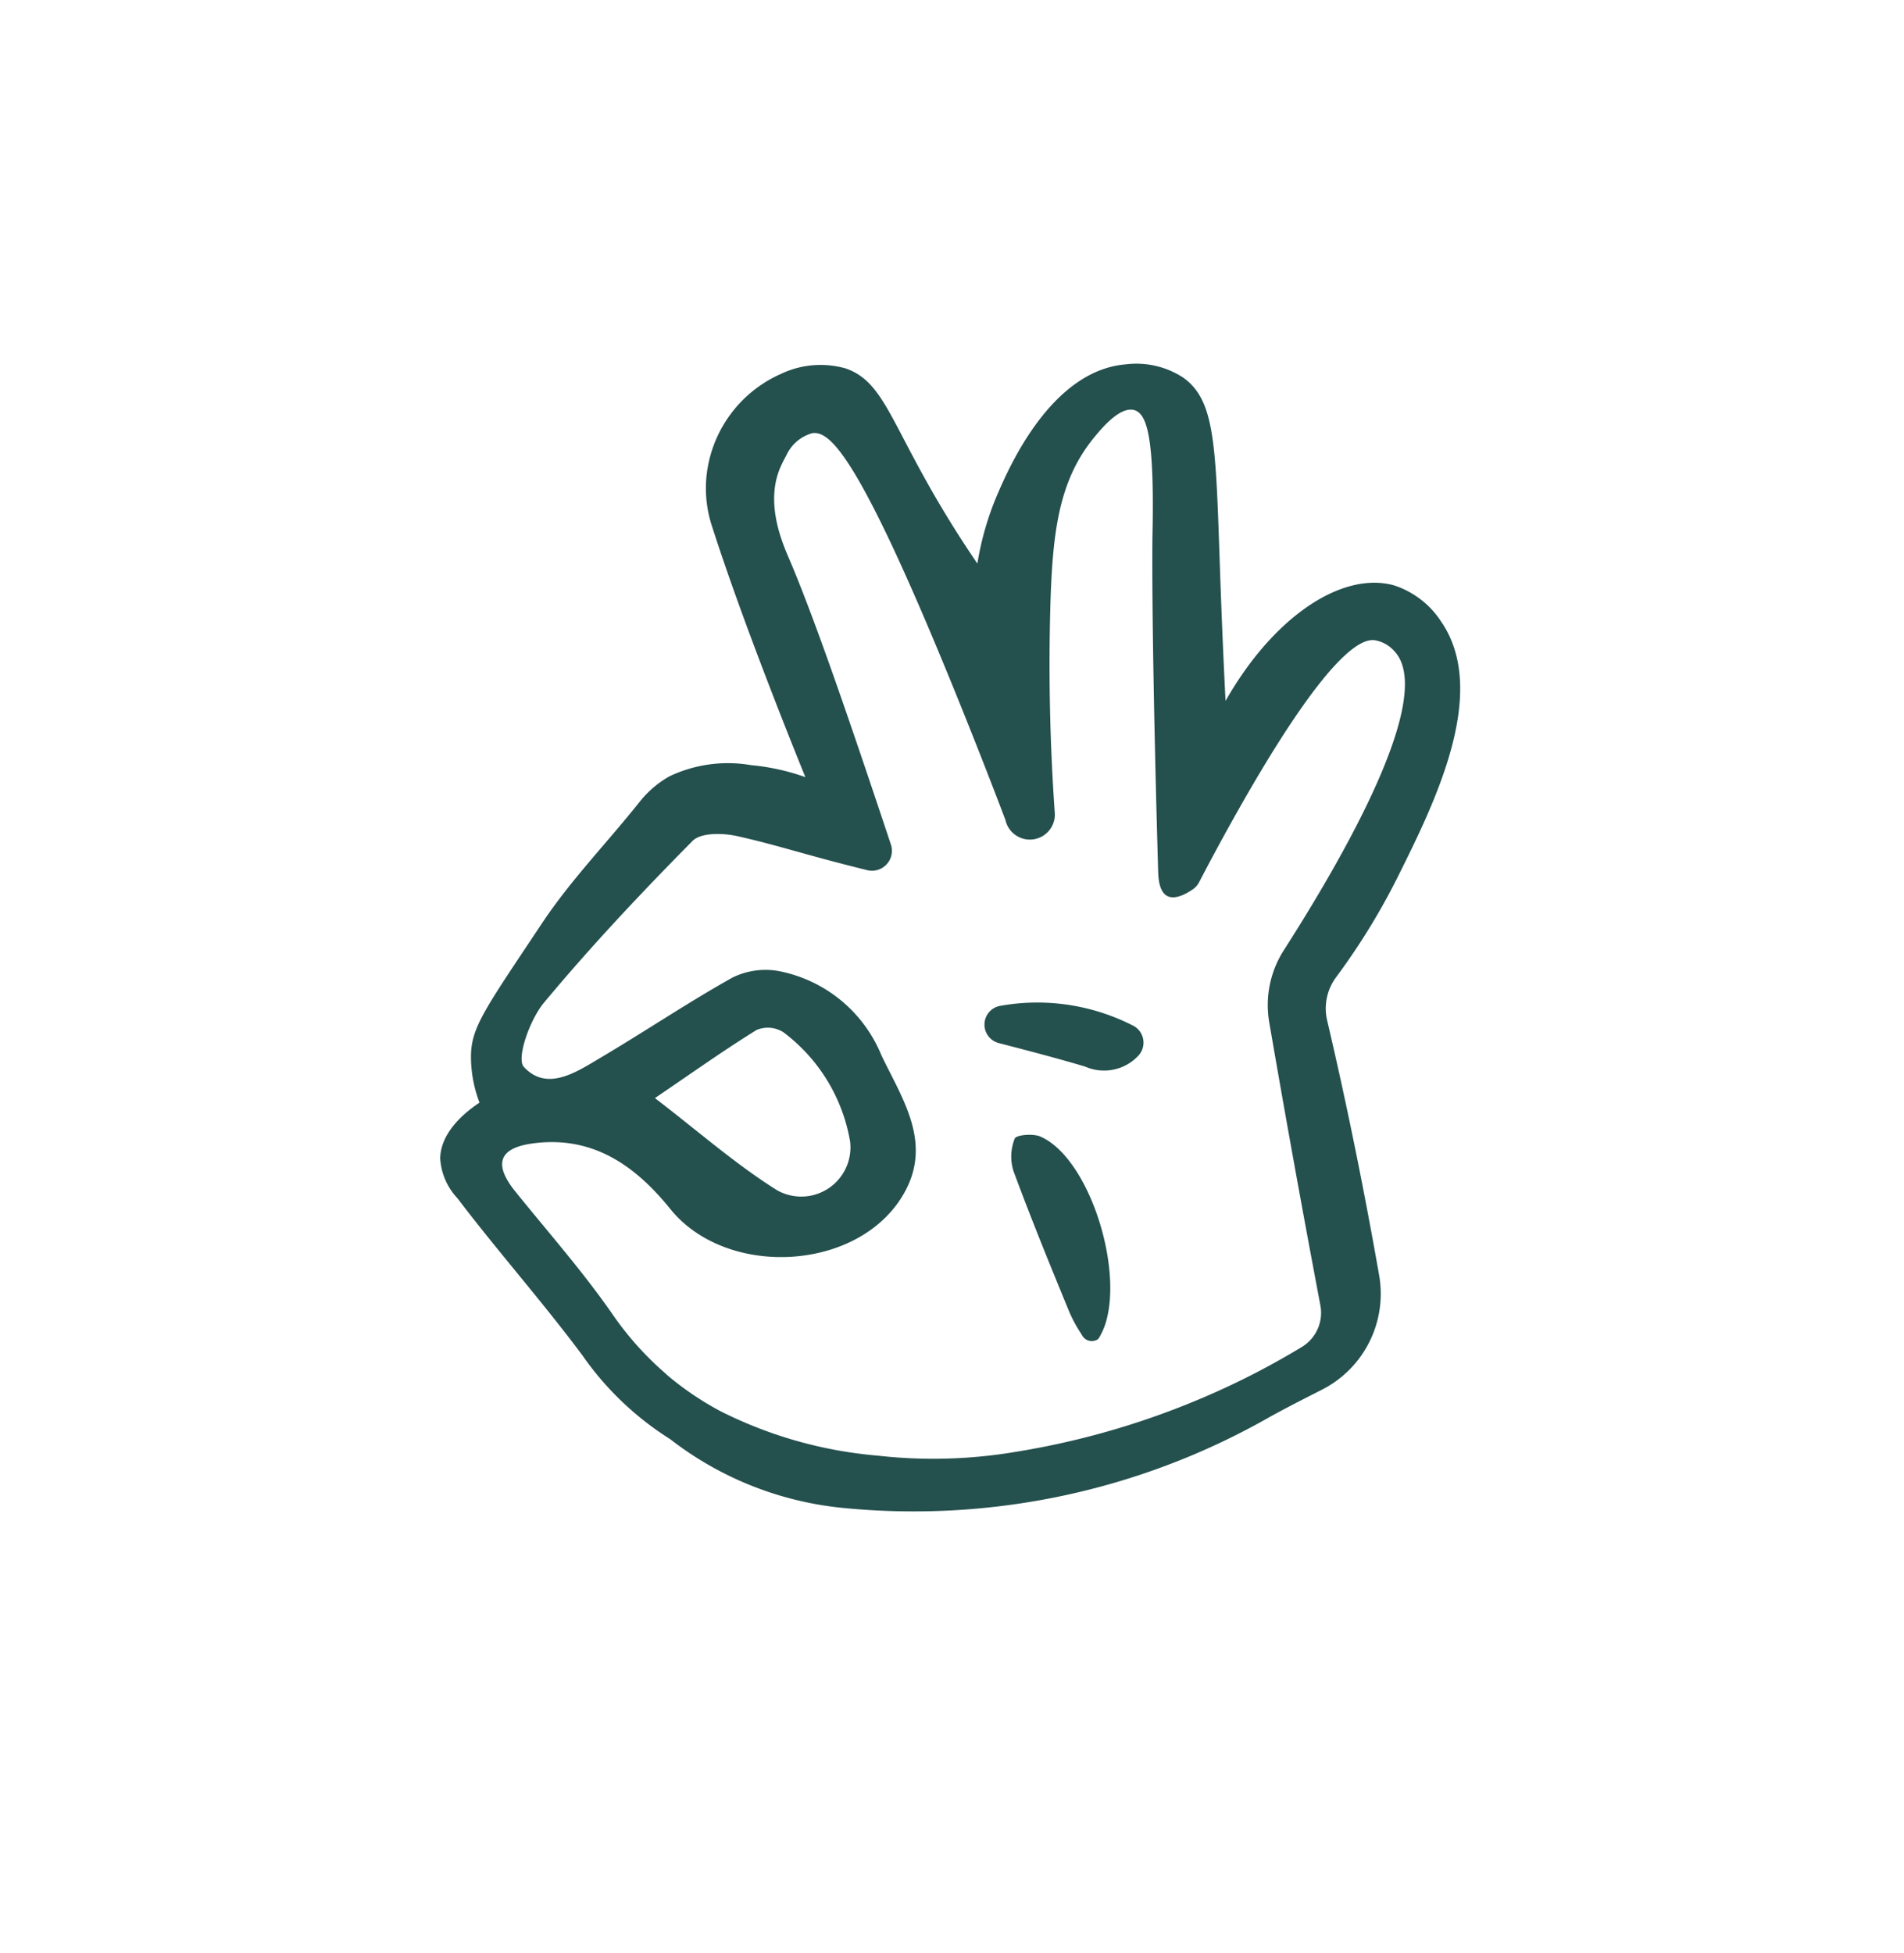 <?xml version="1.0" encoding="utf-8"?><svg xmlns="http://www.w3.org/2000/svg" xmlns:xlink="http://www.w3.org/1999/xlink" width="115.5" height="118.471" viewBox="0 0 115.5 118.471">
  <defs>
    <filter id="Tracé_674" x="0" y="0" width="115.5" height="118.471" filterUnits="userSpaceOnUse">
      <feOffset dy="3" input="SourceAlpha"/>
      <feGaussianBlur stdDeviation="3" result="blur"/>
      <feFlood flood-opacity="0.161"/>
      <feComposite operator="in" in2="blur"/>
      <feComposite in="SourceGraphic"/>
    </filter>
  </defs>
  <g id="Groupe_746" data-name="Groupe 746" transform="translate(-319.578 -744.141)">
    <g id="Groupe_739" data-name="Groupe 739" transform="translate(328.578 750.141)">
      <g transform="matrix(1, 0, 0, 1, -9, -6)" filter="url(#Tracé_674)">
        <path id="Tracé_674-2" data-name="Tracé 674" d="M80.974,28.883A12.83,12.83,0,0,0,76.854,23a11.17,11.17,0,0,0-6.537-1.952,2.265,2.265,0,0,1-2.238-2.514c.691-6.754-1.257-12.207-4.762-13.779-2.12-.951-4.759-.46-6.038-.222a15.306,15.306,0,0,0-5.948,2.517,2.274,2.274,0,0,1-3.317-.768C46.7,3.829,44.254.477,40.561.045a8.782,8.782,0,0,0-4.527.9C31.827,2.62,26.495,6.764,24.986,13.478a17.191,17.191,0,0,0,.073,7.71,2.266,2.266,0,0,1-1.437,2.66,31.847,31.847,0,0,0-8.566,4.643,32.972,32.972,0,0,0-11,15.342,2.308,2.308,0,0,1-.6.924A10.879,10.879,0,0,0,.343,49.678C-.686,53.311.667,56.82,3.482,61.646,9.01,71.122,11.774,75.86,18,79.891c10.171,6.585,20.855,5.668,27.466,5.1A56.121,56.121,0,0,0,63.312,80.4a8.889,8.889,0,0,0,5.3-8.138V56.12a2.284,2.284,0,0,1,.676-1.614c9.22-9.2,13.929-19.172,11.683-25.623" transform="matrix(0.98, -0.21, 0.21, 0.98, 9, 22.95)" fill="#fff"/>
      </g>
      <g id="Groupe_703" data-name="Groupe 703" transform="matrix(0.978, -0.208, 0.208, 0.978, 8.82, 22.815)">
        <path id="Tracé_675" data-name="Tracé 675" d="M66.282,23.288a5.415,5.415,0,0,0-2.375-2.854c-2.863-1.5-7.508.274-11.463,4.727.2-1.252.529-3.271.959-5.755,1.583-9.141,2.367-12.031.61-13.962a5.2,5.2,0,0,0-3.246-1.513c-4.483-.573-8.186,4.6-9.183,5.995a17.885,17.885,0,0,0-2.133,3.954c-.251-.611-.633-1.566-1.058-2.748C36.042,4.591,36.28,1.963,34.1.639A5.586,5.586,0,0,0,30.178.148,7.642,7.642,0,0,0,24.446,5.38a7.357,7.357,0,0,0-.265,3c.594,5.908,2,13.944,2.367,16a13.389,13.389,0,0,0-3.064-1.394,8.263,8.263,0,0,0-4.991-.37,6.207,6.207,0,0,0-2.136,1.174c-2.407,1.981-5.026,3.736-7.244,5.9-4.558,4.456-5.567,5.32-5.942,7.08a7.818,7.818,0,0,0-.067,2.81c-.817.323-2.646,1.175-3.034,2.8a3.86,3.86,0,0,0,.516,2.592C2.319,48.653,4.335,52.2,6.029,55.893a18.457,18.457,0,0,0,4.141,6.059,20.306,20.306,0,0,0,9.414,6.271,43.6,43.6,0,0,0,26.387,0c1.2-.368,2.392-.681,3.5-.978a6.527,6.527,0,0,0,4.84-6.065c0-.076.006-.152.008-.229q.281-8.011.123-15.565a3.173,3.173,0,0,1,1.082-2.441,40.973,40.973,0,0,0,4.967-5.229c3.039-3.828,7.661-9.65,5.794-14.429M10.777,58.07a19.012,19.012,0,0,1-2.454-4.26C7.1,50.891,5.531,48.119,4.1,45.29c-.942-1.864-.442-2.768,1.62-2.62,3.649.262,5.817,2.578,7.361,5.624,2.41,4.753,10.065,6.048,13.8,2.31,2.723-2.724,1.364-5.848.666-8.777A8.463,8.463,0,0,0,22.5,35.542a4.536,4.536,0,0,0-2.8-.192c-2.964.918-5.851,2.084-8.793,3.075-1.638.552-3.649,1.391-4.719-.4-.361-.6.954-2.736,1.99-3.552,3.492-2.751,7.157-5.293,10.875-7.735.6-.393,1.9-.088,2.7.279,2.4,1.1,3.658,1.9,7.267,3.65l.025.012a1.209,1.209,0,0,0,1.728-1.223c-.94-8.387-1.712-14.582-2.43-18.222-.2-1.026-.759-3.666.674-5.611.085-.115.244-.331.456-.566a2.45,2.45,0,0,1,1.834-1c1.045.1,2.506,1.628,5.473,18.692.488,2.807.859,5.129,1.1,6.7a1.517,1.517,0,0,0,3.028.119c.665-4.709,1.49-8.694,2.23-11.8,1.054-4.424,2.025-7.43,4.445-9.573.129-.114.259-.227.4-.336.538-.428,1.93-1.536,2.727-1.1.721.4.816,1.991-.5,7.6,0,0-1.123,4.788-3.913,20.049-.07.38-.214,1.226.228,1.592.393.324,1.086.135,1.582-.066a1.2,1.2,0,0,0,.481-.35c.615-.748,1.595-1.921,2.822-3.322,4.276-4.878,6.842-7.118,8.4-8.119,1.449-.929,2.031-.788,2.3-.683a2.055,2.055,0,0,1,.986.889c1.937,3.245-5.885,11.826-10.343,16.343a6.167,6.167,0,0,0-1.772,4.09q-.276,7.029-.459,14.175-.041,1.636-.078,3.266a2.42,2.42,0,0,1-1.624,2.232q-1.313.459-2.74.865a48.653,48.653,0,0,1-15.574,1.748,30.03,30.03,0,0,1-8.231-1.518,26.038,26.038,0,0,1-8.759-4.615,18.318,18.318,0,0,1-2.745-2.86m2.8-16.55c2.43-.991,4.635-1.948,6.892-2.759a1.755,1.755,0,0,1,1.559.47,10.483,10.483,0,0,1,2.582,7.34,2.986,2.986,0,0,1-4.957,1.95c-2.135-2.071-3.931-4.493-6.076-7" transform="translate(0 0)" fill="#24504e"/>
        <path id="Tracé_676" data-name="Tracé 676" d="M2.9,13.057a.23.23,0,0,0,.075-.049,4.289,4.289,0,0,0,.807-1.236c1.489-3.3.747-9.69-1.726-11.464C1.663.023.646-.1.507.1A2.934,2.934,0,0,0,.02,2.01c.445,3.048.99,6.082,1.546,9.113a8.381,8.381,0,0,0,.392,1.326l.07.2a.67.67,0,0,0,.874.412" transform="translate(33.906 48.366)" fill="#24504e"/>
        <path id="Tracé_677" data-name="Tracé 677" d="M.641,2.189C2.293,3.015,3.9,3.82,5.471,4.675a2.845,2.845,0,0,0,3.335,0A1.16,1.16,0,0,0,8.892,2.9,12.739,12.739,0,0,0,1.159,0,1.156,1.156,0,0,0,.641,2.189" transform="translate(34.024 40.408)" fill="#24504e"/>
      </g>
    </g>
  </g>
</svg>
